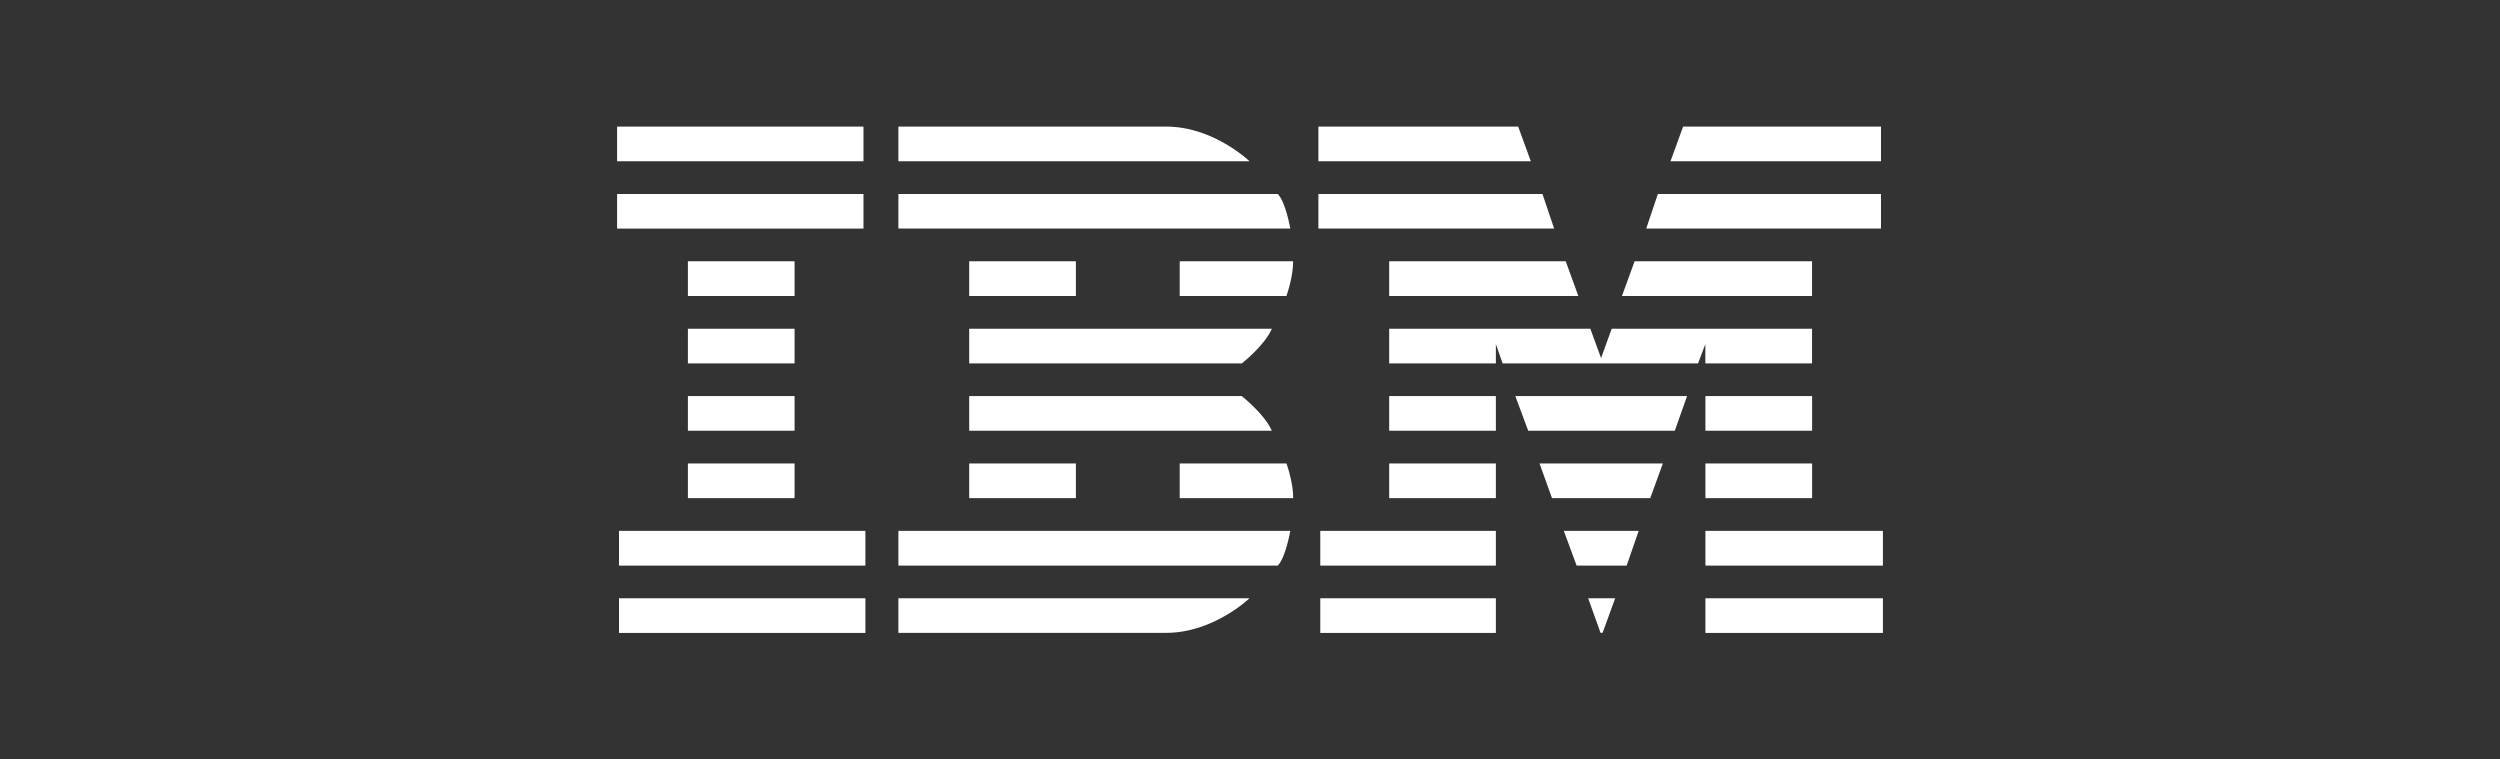 <svg width="158" height="48" viewBox="0 0 158 48" fill="none" xmlns="http://www.w3.org/2000/svg">
<rect x="0" y="0" width="158" height="48" fill="#333333" stroke="none"/>
<g clip-path="url(#clip0_502_1226)">
<path d="M39 8V10.19H54.572V8H39ZM56.779 8V10.19H78.968C78.968 10.19 76.7 8 73.7 8H56.779ZM83.322 8V10.19H96.746L95.949 8H83.322ZM106.373 8L105.575 10.19H118.879V8H106.373ZM39 12.259V14.449H54.572V12.259H39ZM56.779 12.259V14.445H81.546C81.546 14.445 81.257 12.759 80.752 12.259H56.779ZM83.322 12.259V14.445H98.221L97.484 12.259H83.326H83.322ZM104.778 12.259L104.041 14.445H118.879V12.259H104.778ZM43.475 16.514V18.708H50.217V16.514H43.475ZM61.254 16.514V18.708H67.996V16.514H61.254ZM74.558 16.514V18.708H81.3C81.3 18.708 81.727 17.549 81.727 16.514H74.553H74.558ZM87.797 16.514V18.708H99.751L98.954 16.514H87.792H87.797ZM103.308 16.514L102.506 18.708H114.521V16.514H103.303H103.308ZM43.475 20.778V22.968H50.217V20.778H43.475ZM61.254 20.778V22.968H78.481C78.481 22.968 79.92 21.842 80.382 20.778H61.258H61.254ZM87.797 20.778V22.968H94.539V21.747L94.966 22.968H107.317L107.778 21.747V22.968H114.521V20.778H101.859L101.187 22.631L100.51 20.778H87.788H87.797ZM43.475 25.032V27.222H50.217V25.032H43.475ZM61.254 25.032V27.222H80.377C79.92 26.162 78.476 25.032 78.476 25.032H61.249H61.254ZM87.797 25.032V27.222H94.539V25.032H87.797ZM95.768 25.032L96.583 27.222H105.847L106.623 25.032H95.768ZM107.783 25.032V27.222H114.525V25.032H107.783ZM43.475 29.292V31.482H50.217V29.292H43.475ZM61.254 29.292V31.482H67.996V29.292H61.254ZM74.558 29.292V31.482H81.731C81.731 30.447 81.304 29.292 81.304 29.292H74.562H74.558ZM87.797 29.292V31.482H94.539V29.292H87.797ZM97.298 29.292L98.087 31.482H104.295L105.093 29.292H97.294H97.298ZM107.783 29.292V31.482H114.525V29.292H107.783ZM39.121 33.551V35.745H54.692V33.551H39.121ZM56.779 33.551V35.745H80.752C81.257 35.245 81.546 33.551 81.546 33.551H56.779ZM83.442 33.551V35.745H94.539V33.551H83.442ZM98.833 33.551L99.643 35.745H102.803L103.566 33.551H98.833ZM107.783 33.551V35.745H119V33.551H107.783ZM39.121 37.81V40H54.692V37.81H39.121ZM56.779 37.81V39.996H73.7C76.7 39.996 78.968 37.81 78.968 37.81H56.779ZM83.442 37.81V40H94.539V37.81H83.442ZM100.372 37.81L101.152 39.991H101.286L102.079 37.81H100.368H100.372ZM107.783 37.81V40H119V37.81H107.783Z" fill="white"/>
</g>
<defs>
<clipPath id="clip0_502_1226">
<rect width="80" height="32" fill="white" transform="translate(39 8)"/>
</clipPath>
</defs>
</svg>
